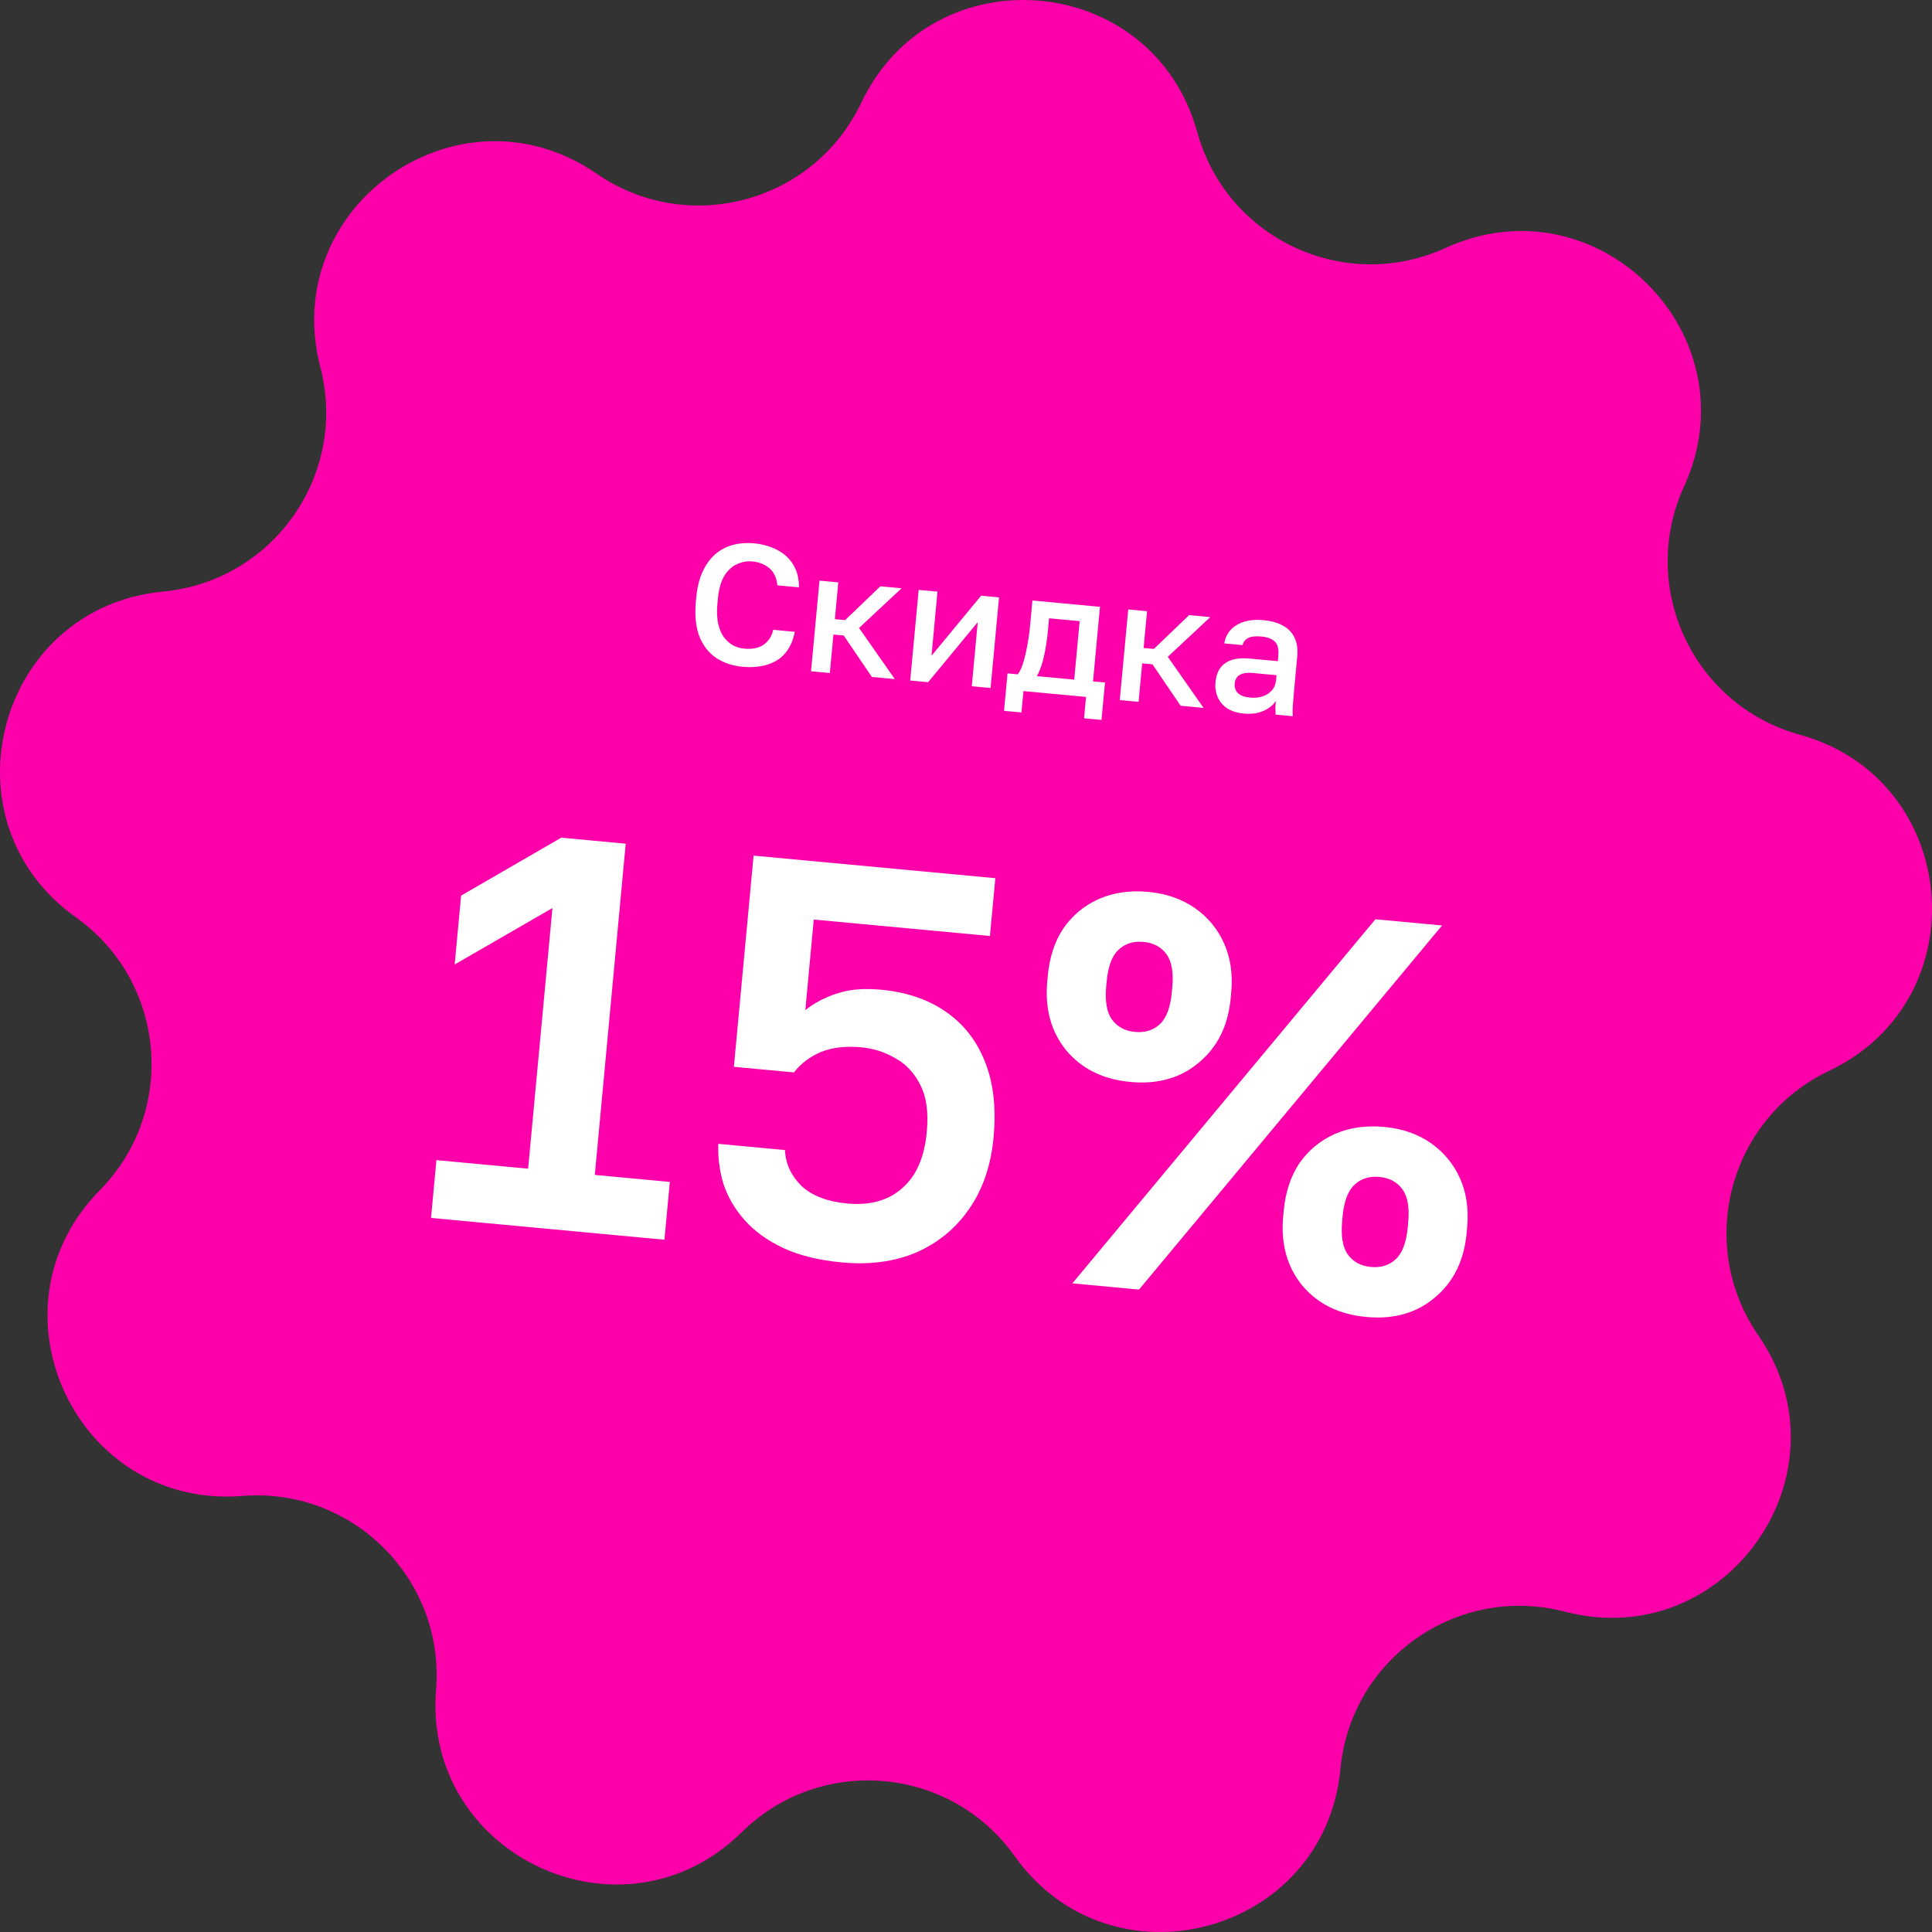 <svg width="90" height="90" viewBox="0 0 90 90" fill="none" xmlns="http://www.w3.org/2000/svg">
<rect x="0" y="0" width="90" height="90" fill="#333333" stroke="none"/>
<path d="M40.121 4.786C43.454 -2.228 53.709 -1.331 55.773 6.156C57.145 11.132 62.646 13.698 67.341 11.55C74.402 8.319 81.681 15.598 78.45 22.659C76.302 27.354 78.868 32.855 83.844 34.227C91.331 36.291 92.228 46.546 85.214 49.879C80.551 52.094 78.98 57.958 81.91 62.208C86.319 68.601 80.414 77.033 72.899 75.078C67.903 73.777 62.93 77.259 62.443 82.399C61.711 90.13 51.767 92.794 47.267 86.465C44.276 82.258 38.228 81.728 34.552 85.353C29.021 90.804 19.692 86.454 20.313 78.713C20.726 73.567 16.433 69.274 11.287 69.687C3.546 70.308 -0.804 60.979 4.647 55.448C8.271 51.772 7.742 45.724 3.535 42.733C-2.794 38.233 -0.13 28.289 7.601 27.557C12.741 27.07 16.223 22.097 14.922 17.101C12.967 9.586 21.399 3.681 27.792 8.09C32.042 11.02 37.906 9.449 40.121 4.786Z" fill="#FC01A9"/>
<path d="M34.583 31.06C34.126 31.017 33.724 30.883 33.375 30.658C33.027 30.427 32.763 30.095 32.584 29.66C32.411 29.221 32.356 28.667 32.418 27.998L32.433 27.838C32.478 27.355 32.58 26.947 32.74 26.613C32.9 26.275 33.099 26.004 33.338 25.802C33.582 25.599 33.855 25.459 34.157 25.38C34.464 25.301 34.785 25.278 35.12 25.309C35.428 25.338 35.711 25.404 35.969 25.509C36.227 25.608 36.45 25.744 36.638 25.917C36.825 26.089 36.969 26.296 37.07 26.535C37.171 26.775 37.22 27.05 37.218 27.361L36.214 27.267C36.178 26.916 36.052 26.649 35.839 26.469C35.631 26.289 35.365 26.183 35.041 26.153C34.807 26.131 34.576 26.172 34.347 26.273C34.118 26.37 33.919 26.549 33.75 26.812C33.586 27.075 33.482 27.449 33.437 27.932L33.422 28.091C33.386 28.474 33.398 28.799 33.459 29.067C33.52 29.33 33.613 29.542 33.737 29.703C33.867 29.866 34.011 29.989 34.169 30.073C34.333 30.153 34.497 30.2 34.662 30.216C35.044 30.251 35.347 30.191 35.57 30.035C35.8 29.875 35.95 29.642 36.021 29.338L37.025 29.432C36.962 29.758 36.856 30.032 36.707 30.254C36.563 30.476 36.381 30.652 36.16 30.781C35.944 30.906 35.703 30.99 35.437 31.035C35.17 31.08 34.886 31.088 34.583 31.06ZM37.781 31.27L38.175 27.048L39.051 27.13L38.891 28.843L39.369 28.887L41.01 27.313L41.998 27.405L40.018 29.253L41.684 31.634L40.616 31.535L39.302 29.604L38.824 29.559L38.657 31.352L37.781 31.27ZM42.401 31.701L42.795 27.479L43.671 27.561L43.393 30.548L45.703 27.751L46.539 27.829L46.145 32.05L45.269 31.969L45.547 28.982L43.237 31.779L42.401 31.701ZM46.772 33.113L46.934 31.369L47.412 31.413C47.497 31.309 47.577 31.142 47.652 30.913C47.727 30.68 47.793 30.41 47.848 30.104C47.908 29.799 47.954 29.487 47.983 29.169L48.095 27.974L51.241 28.268L50.917 31.741L51.475 31.793L51.312 33.537L50.499 33.461L50.592 32.465L47.677 32.193L47.584 33.189L46.772 33.113ZM48.304 31.497L50.041 31.659L50.295 28.935L48.869 28.802L48.813 29.407C48.775 29.816 48.714 30.206 48.631 30.579C48.549 30.946 48.44 31.252 48.304 31.497ZM52.163 32.612L52.557 28.39L53.434 28.472L53.274 30.185L53.752 30.229L55.393 28.655L56.381 28.747L54.401 30.595L56.066 32.976L54.999 32.877L53.685 30.946L53.207 30.902L53.04 32.694L52.163 32.612ZM57.933 33.239C57.63 33.211 57.375 33.13 57.168 32.999C56.966 32.862 56.819 32.688 56.726 32.475C56.634 32.263 56.599 32.032 56.622 31.783C56.661 31.363 56.815 31.064 57.084 30.886C57.352 30.702 57.729 30.633 58.212 30.678L59.526 30.8L59.548 30.569C59.577 30.251 59.526 30.026 59.394 29.896C59.267 29.761 59.052 29.679 58.749 29.651C58.479 29.626 58.276 29.65 58.14 29.723C58.005 29.796 57.92 29.906 57.885 30.052L57.032 29.973C57.071 29.73 57.168 29.522 57.323 29.349C57.479 29.176 57.686 29.048 57.946 28.965C58.211 28.883 58.516 28.858 58.861 28.89C59.206 28.922 59.501 29.003 59.746 29.134C59.996 29.264 60.18 29.45 60.297 29.691C60.419 29.927 60.463 30.232 60.428 30.603L60.272 32.284C60.251 32.507 60.235 32.704 60.224 32.874C60.214 33.039 60.213 33.203 60.219 33.364L59.422 33.289C59.418 33.166 59.414 33.061 59.412 32.975C59.414 32.89 59.422 32.783 59.433 32.656C59.314 32.843 59.123 32.996 58.86 33.116C58.603 33.232 58.294 33.273 57.933 33.239ZM58.243 32.496C58.445 32.515 58.631 32.498 58.802 32.444C58.979 32.391 59.124 32.3 59.237 32.171C59.357 32.043 59.425 31.881 59.444 31.684L59.465 31.453L58.31 31.346C58.087 31.325 57.902 31.356 57.755 31.439C57.614 31.522 57.534 31.656 57.517 31.842C57.5 32.017 57.548 32.164 57.66 32.281C57.778 32.4 57.972 32.471 58.243 32.496Z" fill="white"/>
<path d="M20.079 56.736L20.33 54.043L24.602 54.442L25.735 42.3L21.18 44.931L21.48 41.721L26.145 39.022L29.148 39.303L27.708 54.732L31.203 55.058L30.952 57.75L20.079 56.736ZM39.212 58.808C38.142 58.708 37.232 58.484 36.481 58.135C35.747 57.788 35.152 57.359 34.695 56.846C34.238 56.333 33.907 55.771 33.703 55.16C33.518 54.534 33.437 53.908 33.461 53.284L36.567 53.574C36.595 54.203 36.848 54.758 37.326 55.237C37.822 55.702 38.536 55.977 39.468 56.064C40.521 56.162 41.37 55.928 42.014 55.362C42.676 54.797 43.063 53.919 43.174 52.728C43.258 51.831 43.16 51.108 42.88 50.559C42.602 49.994 42.215 49.575 41.718 49.302C41.223 49.012 40.699 48.841 40.147 48.79C39.405 48.72 38.772 48.792 38.247 49.004C37.739 49.218 37.318 49.535 36.983 49.957L34.187 49.696L35.105 39.858L46.366 40.909L46.115 43.602L37.908 42.836L37.515 47.056C37.947 46.713 38.441 46.454 38.997 46.28C39.555 46.088 40.239 46.03 41.05 46.106C42.224 46.215 43.22 46.552 44.037 47.116C44.873 47.681 45.487 48.461 45.882 49.455C46.278 50.432 46.412 51.611 46.283 52.992C46.161 54.303 45.778 55.417 45.136 56.332C44.512 57.231 43.692 57.903 42.676 58.348C41.661 58.776 40.507 58.929 39.212 58.808ZM52.657 50.401C51.38 50.282 50.382 49.788 49.662 48.92C48.959 48.054 48.668 46.982 48.787 45.705L48.811 45.446C48.892 44.583 49.134 43.849 49.539 43.242C49.961 42.638 50.508 42.184 51.181 41.881C51.87 41.58 52.638 41.468 53.483 41.547C54.329 41.626 55.054 41.877 55.659 42.299C56.264 42.721 56.718 43.268 57.02 43.94C57.323 44.613 57.434 45.38 57.354 46.243L57.33 46.502C57.211 47.779 56.717 48.778 55.849 49.498C54.998 50.219 53.934 50.52 52.657 50.401ZM52.875 48.071C53.341 48.114 53.726 47.994 54.031 47.709C54.337 47.424 54.522 46.928 54.588 46.22L54.61 45.987C54.674 45.297 54.583 44.783 54.336 44.447C54.089 44.111 53.732 43.921 53.266 43.877C52.8 43.834 52.415 43.955 52.109 44.239C51.804 44.524 51.62 45.012 51.555 45.702L51.533 45.935C51.467 46.643 51.558 47.165 51.805 47.501C52.052 47.838 52.409 48.028 52.875 48.071ZM49.954 59.784L64.071 42.823L67.177 43.112L53.06 60.074L49.954 59.784ZM63.648 61.349C62.371 61.23 61.372 60.737 60.652 59.869C59.95 59.002 59.658 57.931 59.777 56.654L59.801 56.395C59.882 55.532 60.125 54.797 60.529 54.191C60.951 53.586 61.498 53.132 62.171 52.829C62.861 52.528 63.628 52.417 64.474 52.496C65.32 52.575 66.045 52.825 66.65 53.247C67.254 53.669 67.708 54.216 68.011 54.889C68.314 55.561 68.425 56.329 68.344 57.192L68.32 57.451C68.201 58.728 67.707 59.726 66.839 60.446C65.989 61.167 64.925 61.469 63.648 61.349ZM63.865 59.02C64.331 59.063 64.717 58.942 65.022 58.657C65.327 58.373 65.513 57.876 65.579 57.169L65.6 56.936C65.665 56.245 65.573 55.732 65.326 55.396C65.079 55.059 64.722 54.869 64.257 54.826C63.791 54.782 63.405 54.903 63.1 55.188C62.795 55.473 62.61 55.96 62.545 56.651L62.524 56.884C62.458 57.591 62.548 58.113 62.795 58.45C63.043 58.786 63.399 58.976 63.865 59.02Z" fill="white"/>
</svg>
